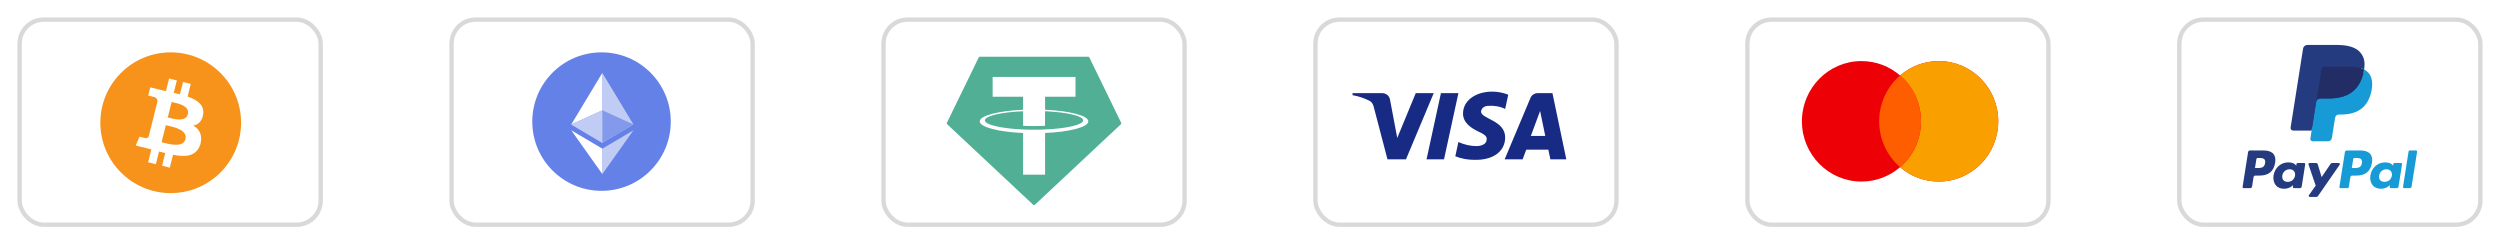<svg width="573" height="56" viewBox="0 0 573 56" fill="none" xmlns="http://www.w3.org/2000/svg">
<g filter="url(#filter0_d_650_1738)">
<rect x="301.5" y="0.5" width="69" height="47" rx="5.5" fill="white" stroke="#D9D9D9"/>
<path fill-rule="evenodd" clip-rule="evenodd" d="M322.251 32.517H318.01L314.83 20.385C314.679 19.827 314.358 19.333 313.887 19.101C312.711 18.517 311.414 18.051 310 17.817V17.35H316.831C317.774 17.35 318.481 18.051 318.599 18.866L320.249 27.617L324.488 17.35H328.61L322.251 32.517ZM330.968 32.517H326.963L330.26 17.35H334.265L330.968 32.517ZM339.447 21.551C339.565 20.735 340.272 20.267 341.097 20.267C342.393 20.15 343.805 20.385 344.984 20.967L345.691 17.702C344.512 17.235 343.216 17 342.039 17C338.152 17 335.324 19.101 335.324 22.017C335.324 24.235 337.327 25.399 338.742 26.101C340.272 26.8 340.861 27.267 340.743 27.967C340.743 29.017 339.565 29.484 338.388 29.484C336.974 29.484 335.56 29.134 334.265 28.549L333.558 31.817C334.972 32.399 336.502 32.634 337.917 32.634C342.275 32.749 344.984 30.65 344.984 27.5C344.984 23.533 339.447 23.3 339.447 21.551ZM359 32.517L355.82 17.35H352.404C351.697 17.35 350.99 17.817 350.754 18.517L344.866 32.517H348.989L349.812 30.3H354.877L355.349 32.517H359ZM352.994 21.434L354.17 27.15H350.872L352.994 21.434Z" fill="#172B85"/>
</g>
<g filter="url(#filter1_d_650_1738)">
<rect x="400.5" y="0.5" width="69" height="47" rx="5.5" fill="white" stroke="#D9D9D9"/>
<path fill-rule="evenodd" clip-rule="evenodd" d="M435.5 34.314C433.117 36.37 430.026 37.612 426.648 37.612C419.11 37.612 413 31.431 413 23.806C413 16.181 419.11 10 426.648 10C430.026 10 433.117 11.242 435.5 13.298C437.883 11.242 440.974 10 444.352 10C451.89 10 458 16.181 458 23.806C458 31.431 451.89 37.612 444.352 37.612C440.974 37.612 437.883 36.37 435.5 34.314Z" fill="#ED0006"/>
<path fill-rule="evenodd" clip-rule="evenodd" d="M435.5 34.314C438.434 31.782 440.295 28.014 440.295 23.806C440.295 19.598 438.434 15.83 435.5 13.298C437.883 11.242 440.974 10 444.352 10C451.89 10 458 16.181 458 23.806C458 31.431 451.89 37.612 444.352 37.612C440.974 37.612 437.883 36.37 435.5 34.314Z" fill="#F9A000"/>
<path fill-rule="evenodd" clip-rule="evenodd" d="M435.5 13.298C438.434 15.83 440.295 19.598 440.295 23.806C440.295 28.014 438.434 31.782 435.5 34.314C432.566 31.782 430.705 28.014 430.705 23.806C430.705 19.598 432.566 15.83 435.5 13.298Z" fill="#FF5E00"/>
</g>
<g filter="url(#filter2_d_650_1738)">
<rect x="499.5" y="0.5" width="69" height="47" rx="5.5" fill="white" stroke="#D9D9D9"/>
<path fill-rule="evenodd" clip-rule="evenodd" d="M518.8 30.482H515.689C515.476 30.482 515.295 30.637 515.262 30.847L514.003 38.825C513.978 38.982 514.1 39.124 514.26 39.124H515.745C515.958 39.124 516.139 38.969 516.172 38.759L516.512 36.607C516.544 36.396 516.726 36.242 516.938 36.242H517.923C519.973 36.242 521.156 35.25 521.465 33.285C521.604 32.425 521.471 31.75 521.068 31.276C520.626 30.757 519.841 30.482 518.8 30.482ZM519.159 33.396C518.989 34.512 518.136 34.512 517.311 34.512H516.842L517.171 32.427C517.19 32.301 517.3 32.208 517.427 32.208H517.642C518.204 32.208 518.734 32.208 519.008 32.529C519.171 32.72 519.221 33.004 519.159 33.396ZM528.1 33.36H526.61C526.483 33.36 526.374 33.453 526.354 33.579L526.288 33.996L526.184 33.845C525.862 33.376 525.142 33.22 524.424 33.22C522.778 33.22 521.372 34.467 521.098 36.216C520.956 37.089 521.158 37.923 521.653 38.505C522.107 39.04 522.757 39.263 523.529 39.263C524.856 39.263 525.592 38.41 525.592 38.41L525.525 38.824C525.5 38.982 525.622 39.124 525.781 39.124H527.123C527.336 39.124 527.516 38.969 527.55 38.759L528.355 33.659C528.381 33.502 528.259 33.36 528.1 33.36ZM526.023 36.26C525.88 37.111 525.204 37.682 524.343 37.682C523.91 37.682 523.564 37.544 523.342 37.281C523.122 37.02 523.038 36.648 523.108 36.234C523.243 35.39 523.929 34.8 524.778 34.8C525.201 34.8 525.545 34.94 525.771 35.206C525.998 35.474 526.088 35.848 526.023 36.26ZM534.538 33.36H536.035C536.245 33.36 536.367 33.595 536.248 33.767L531.268 40.955C531.188 41.071 531.055 41.14 530.913 41.14H529.418C529.207 41.14 529.084 40.903 529.206 40.731L530.757 38.542L529.108 33.703C529.051 33.535 529.175 33.36 529.354 33.36H530.825C531.016 33.36 531.185 33.485 531.24 33.668L532.115 36.591L534.18 33.55C534.261 33.431 534.395 33.36 534.538 33.36Z" fill="#253B80"/>
<path fill-rule="evenodd" clip-rule="evenodd" d="M550.771 38.825L552.048 30.701C552.067 30.575 552.177 30.482 552.304 30.481H553.741C553.9 30.481 554.022 30.624 553.997 30.781L552.737 38.759C552.705 38.969 552.524 39.124 552.31 39.124H551.026C550.868 39.124 550.746 38.982 550.771 38.825ZM540.992 30.482H537.88C537.668 30.482 537.487 30.637 537.454 30.847L536.195 38.825C536.17 38.982 536.292 39.124 536.451 39.124H538.048C538.196 39.124 538.323 39.016 538.346 38.869L538.703 36.607C538.736 36.396 538.918 36.242 539.13 36.242H540.114C542.164 36.242 543.347 35.25 543.656 33.285C543.796 32.425 543.662 31.749 543.259 31.276C542.817 30.757 542.033 30.482 540.992 30.482ZM541.351 33.396C541.181 34.512 540.328 34.512 539.503 34.512H539.034L539.364 32.427C539.384 32.301 539.492 32.208 539.62 32.208H539.835C540.396 32.208 540.927 32.208 541.2 32.529C541.364 32.72 541.413 33.004 541.351 33.396ZM550.292 33.36H548.803C548.675 33.36 548.566 33.453 548.547 33.579L548.481 33.995L548.376 33.844C548.054 33.376 547.335 33.22 546.617 33.22C544.971 33.22 543.565 34.467 543.291 36.216C543.149 37.089 543.351 37.923 543.846 38.505C544.301 39.04 544.949 39.263 545.722 39.263C547.049 39.263 547.784 38.41 547.784 38.41L547.718 38.824C547.693 38.982 547.815 39.124 547.975 39.124H549.316C549.529 39.124 549.71 38.969 549.743 38.759L550.549 33.659C550.573 33.502 550.451 33.36 550.292 33.36ZM548.215 36.26C548.072 37.111 547.396 37.682 546.534 37.682C546.102 37.682 545.756 37.544 545.533 37.281C545.313 37.02 545.23 36.648 545.3 36.234C545.435 35.39 546.121 34.8 546.969 34.8C547.392 34.8 547.736 34.94 547.963 35.206C548.191 35.474 548.281 35.847 548.215 36.26Z" fill="#179BD7"/>
<path d="M530.314 27.628L530.697 25.198L529.845 25.178H525.776L528.603 7.251C528.612 7.197 528.641 7.146 528.682 7.11C528.724 7.075 528.778 7.055 528.833 7.055H535.693C537.971 7.055 539.542 7.529 540.363 8.464C540.748 8.903 540.993 9.361 541.111 9.866C541.235 10.396 541.238 11.028 541.116 11.8L541.107 11.856V12.351L541.492 12.569C541.816 12.74 542.073 12.937 542.271 13.162C542.6 13.537 542.813 14.014 542.903 14.58C542.996 15.161 542.965 15.853 542.813 16.636C542.637 17.537 542.354 18.322 541.97 18.964C541.618 19.556 541.169 20.047 540.636 20.427C540.127 20.788 539.522 21.062 538.838 21.238C538.175 21.41 537.42 21.498 536.591 21.498H536.057C535.676 21.498 535.305 21.635 535.014 21.882C534.722 22.133 534.529 22.477 534.47 22.853L534.429 23.072L533.754 27.353L533.723 27.511C533.715 27.561 533.701 27.585 533.681 27.602C533.662 27.617 533.636 27.628 533.61 27.628H530.314Z" fill="#253B80"/>
<path d="M541.856 11.913C541.836 12.044 541.813 12.178 541.786 12.316C540.881 16.96 537.786 18.565 533.833 18.565H531.821C531.337 18.565 530.93 18.916 530.855 19.393L529.824 25.928L529.532 27.781C529.483 28.094 529.725 28.376 530.041 28.376H533.61C534.033 28.376 534.392 28.069 534.459 27.652L534.494 27.471L535.166 23.205L535.209 22.971C535.275 22.553 535.635 22.246 536.057 22.246H536.591C540.05 22.246 542.757 20.842 543.549 16.778C543.879 15.081 543.708 13.664 542.833 12.667C542.569 12.366 542.24 12.117 541.856 11.913Z" fill="#179BD7"/>
<path d="M540.91 11.536C540.772 11.496 540.629 11.46 540.482 11.427C540.336 11.395 540.185 11.366 540.03 11.341C539.487 11.253 538.893 11.212 538.256 11.212H532.879C532.746 11.212 532.621 11.242 532.508 11.296C532.26 11.415 532.076 11.65 532.031 11.937L530.887 19.182L530.854 19.393C530.93 18.916 531.337 18.565 531.82 18.565H533.833C537.786 18.565 540.881 16.96 541.786 12.316C541.813 12.178 541.836 12.045 541.856 11.914C541.627 11.792 541.379 11.688 541.112 11.6C541.046 11.578 540.978 11.557 540.91 11.536Z" fill="#222D65"/>
<path d="M532.031 11.937C532.076 11.649 532.26 11.415 532.508 11.296C532.621 11.242 532.747 11.212 532.879 11.212H538.256C538.893 11.212 539.487 11.254 540.03 11.342C540.185 11.367 540.336 11.395 540.483 11.427C540.629 11.46 540.772 11.497 540.91 11.537C540.979 11.557 541.047 11.579 541.113 11.6C541.38 11.688 541.628 11.793 541.857 11.914C542.126 10.197 541.855 9.028 540.927 7.97C539.904 6.805 538.057 6.306 535.694 6.306H528.834C528.351 6.306 527.939 6.657 527.865 7.135L525.007 25.247C524.951 25.605 525.227 25.928 525.589 25.928H529.824L530.887 19.182L532.031 11.937Z" fill="#253B80"/>
</g>
<g filter="url(#filter3_d_650_1738)">
<rect x="4.5" y="0.5" width="69" height="47" rx="5.5" fill="white" stroke="#D9D9D9"/>
<path fill-rule="evenodd" clip-rule="evenodd" d="M55.254 24.129C55.254 33.037 48.033 40.258 39.126 40.258C30.218 40.258 22.997 33.037 22.997 24.129C22.997 15.221 30.218 8 39.126 8C48.033 8 55.254 15.221 55.254 24.129ZM43 18.137C45.244 18.907 46.885 20.061 46.563 22.208C46.329 23.78 45.454 24.54 44.292 24.806C45.887 25.634 46.43 27.203 45.925 29.101C44.966 31.831 42.688 32.061 39.656 31.491L38.92 34.426L37.144 33.984L37.869 31.088C37.409 30.974 36.938 30.852 36.453 30.722L35.724 33.633L33.949 33.191L34.684 30.249L31.105 29.35L31.988 27.323C31.988 27.323 33.298 27.669 33.28 27.643C33.783 27.767 34.007 27.441 34.095 27.224L36.09 19.256C36.112 18.88 35.981 18.406 35.261 18.226C35.289 18.207 33.971 17.907 33.971 17.907L34.443 16.016L38.027 16.9L38.756 13.992L40.532 14.434L39.818 17.285C40.296 17.392 40.776 17.502 41.243 17.618L41.951 14.786L43.728 15.227L43 18.137ZM38.749 22.988C39.959 23.309 42.593 24.007 43.052 22.177C43.52 20.303 40.962 19.738 39.709 19.461L39.709 19.461L39.709 19.461C39.567 19.429 39.441 19.401 39.339 19.376L38.455 22.912C38.539 22.933 38.638 22.959 38.749 22.988ZM37.377 28.681C38.827 29.063 41.998 29.898 42.502 27.88C43.019 25.817 39.944 25.131 38.445 24.795L38.444 24.795C38.277 24.758 38.129 24.725 38.008 24.695L37.032 28.591C37.131 28.616 37.247 28.646 37.377 28.681L37.377 28.681Z" fill="#F7931A"/>
</g>
<g filter="url(#filter4_d_650_1738)">
<rect x="103.5" y="0.5" width="69" height="47" rx="5.5" fill="white" stroke="#D9D9D9"/>
<circle cx="137.87" cy="23.87" r="15.87" fill="#6481E7"/>
<path fill-rule="evenodd" clip-rule="evenodd" d="M138.056 12.704V28.724L145.175 24.516L138.056 12.704Z" fill="#C1CCF5"/>
<path fill-rule="evenodd" clip-rule="evenodd" d="M130.937 24.516L138.055 28.724V12.704L130.937 24.516Z" fill="white"/>
<path fill-rule="evenodd" clip-rule="evenodd" d="M138.056 21.28L130.937 24.515L138.056 28.724L145.175 24.516L138.056 21.28Z" fill="#8299EC"/>
<path fill-rule="evenodd" clip-rule="evenodd" d="M138.056 30.072V35.898L145.179 25.866L138.056 30.072Z" fill="#C1CCF5"/>
<path fill-rule="evenodd" clip-rule="evenodd" d="M138.056 21.28L130.937 24.515L138.056 28.724L138.056 21.28Z" fill="#C1CCF5"/>
<path fill-rule="evenodd" clip-rule="evenodd" d="M130.937 25.866L138.056 35.898V30.072L130.937 25.866Z" fill="white"/>
</g>
<g filter="url(#filter5_d_650_1738)">
<rect x="202.5" y="0.5" width="69" height="47" rx="5.5" fill="white" stroke="#D9D9D9"/>
<path fill-rule="evenodd" clip-rule="evenodd" d="M224.324 9.167L217.031 24.136C217.003 24.192 216.994 24.255 217.006 24.316C217.017 24.377 217.048 24.432 217.094 24.475L236.792 42.918C236.848 42.971 236.923 43 237 43C237.078 43 237.152 42.971 237.208 42.918L256.906 24.476C256.952 24.434 256.983 24.378 256.995 24.317C257.006 24.256 256.997 24.193 256.97 24.137L249.676 9.168C249.653 9.118 249.615 9.075 249.567 9.045C249.519 9.016 249.464 9 249.407 9H224.595C224.538 8.999 224.483 9.015 224.435 9.044C224.386 9.074 224.348 9.117 224.324 9.167V9.167V9.167Z" fill="#50AF95"/>
<path fill-rule="evenodd" clip-rule="evenodd" d="M239.531 25.674C239.389 25.684 238.659 25.727 237.029 25.727C235.733 25.727 234.812 25.689 234.489 25.674C229.48 25.458 225.741 24.606 225.741 23.586C225.741 22.566 229.48 21.715 234.489 21.496V24.825C234.817 24.848 235.755 24.902 237.051 24.902C238.607 24.902 239.386 24.839 239.526 24.826V21.498C244.525 21.716 248.256 22.568 248.256 23.586C248.256 24.604 244.526 25.456 239.526 25.672L239.531 25.674ZM239.531 21.154V18.175H246.507V13.632H227.513V18.175H234.488V21.153C228.819 21.407 224.555 22.505 224.555 23.82C224.555 25.135 228.819 26.231 234.488 26.486V36.032H239.53V26.483C245.186 26.229 249.443 25.132 249.443 23.819C249.443 22.505 245.19 21.408 239.53 21.153L239.531 21.154Z" fill="white"/>
</g>
<defs>
<filter id="filter0_d_650_1738" x="297" y="0" width="78" height="56" filterUnits="userSpaceOnUse" color-interpolation-filters="sRGB">
<feFlood flood-opacity="0" result="BackgroundImageFix"/>
<feColorMatrix in="SourceAlpha" type="matrix" values="0 0 0 0 0 0 0 0 0 0 0 0 0 0 0 0 0 0 127 0" result="hardAlpha"/>
<feOffset dy="4"/>
<feGaussianBlur stdDeviation="2"/>
<feComposite in2="hardAlpha" operator="out"/>
<feColorMatrix type="matrix" values="0 0 0 0 0 0 0 0 0 0 0 0 0 0 0 0 0 0 0.25 0"/>
<feBlend mode="normal" in2="BackgroundImageFix" result="effect1_dropShadow_650_1738"/>
<feBlend mode="normal" in="SourceGraphic" in2="effect1_dropShadow_650_1738" result="shape"/>
</filter>
<filter id="filter1_d_650_1738" x="396" y="0" width="78" height="56" filterUnits="userSpaceOnUse" color-interpolation-filters="sRGB">
<feFlood flood-opacity="0" result="BackgroundImageFix"/>
<feColorMatrix in="SourceAlpha" type="matrix" values="0 0 0 0 0 0 0 0 0 0 0 0 0 0 0 0 0 0 127 0" result="hardAlpha"/>
<feOffset dy="4"/>
<feGaussianBlur stdDeviation="2"/>
<feComposite in2="hardAlpha" operator="out"/>
<feColorMatrix type="matrix" values="0 0 0 0 0 0 0 0 0 0 0 0 0 0 0 0 0 0 0.25 0"/>
<feBlend mode="normal" in2="BackgroundImageFix" result="effect1_dropShadow_650_1738"/>
<feBlend mode="normal" in="SourceGraphic" in2="effect1_dropShadow_650_1738" result="shape"/>
</filter>
<filter id="filter2_d_650_1738" x="495" y="0" width="78" height="56" filterUnits="userSpaceOnUse" color-interpolation-filters="sRGB">
<feFlood flood-opacity="0" result="BackgroundImageFix"/>
<feColorMatrix in="SourceAlpha" type="matrix" values="0 0 0 0 0 0 0 0 0 0 0 0 0 0 0 0 0 0 127 0" result="hardAlpha"/>
<feOffset dy="4"/>
<feGaussianBlur stdDeviation="2"/>
<feComposite in2="hardAlpha" operator="out"/>
<feColorMatrix type="matrix" values="0 0 0 0 0 0 0 0 0 0 0 0 0 0 0 0 0 0 0.25 0"/>
<feBlend mode="normal" in2="BackgroundImageFix" result="effect1_dropShadow_650_1738"/>
<feBlend mode="normal" in="SourceGraphic" in2="effect1_dropShadow_650_1738" result="shape"/>
</filter>
<filter id="filter3_d_650_1738" x="0" y="0" width="78" height="56" filterUnits="userSpaceOnUse" color-interpolation-filters="sRGB">
<feFlood flood-opacity="0" result="BackgroundImageFix"/>
<feColorMatrix in="SourceAlpha" type="matrix" values="0 0 0 0 0 0 0 0 0 0 0 0 0 0 0 0 0 0 127 0" result="hardAlpha"/>
<feOffset dy="4"/>
<feGaussianBlur stdDeviation="2"/>
<feComposite in2="hardAlpha" operator="out"/>
<feColorMatrix type="matrix" values="0 0 0 0 0 0 0 0 0 0 0 0 0 0 0 0 0 0 0.25 0"/>
<feBlend mode="normal" in2="BackgroundImageFix" result="effect1_dropShadow_650_1738"/>
<feBlend mode="normal" in="SourceGraphic" in2="effect1_dropShadow_650_1738" result="shape"/>
</filter>
<filter id="filter4_d_650_1738" x="99" y="0" width="78" height="56" filterUnits="userSpaceOnUse" color-interpolation-filters="sRGB">
<feFlood flood-opacity="0" result="BackgroundImageFix"/>
<feColorMatrix in="SourceAlpha" type="matrix" values="0 0 0 0 0 0 0 0 0 0 0 0 0 0 0 0 0 0 127 0" result="hardAlpha"/>
<feOffset dy="4"/>
<feGaussianBlur stdDeviation="2"/>
<feComposite in2="hardAlpha" operator="out"/>
<feColorMatrix type="matrix" values="0 0 0 0 0 0 0 0 0 0 0 0 0 0 0 0 0 0 0.25 0"/>
<feBlend mode="normal" in2="BackgroundImageFix" result="effect1_dropShadow_650_1738"/>
<feBlend mode="normal" in="SourceGraphic" in2="effect1_dropShadow_650_1738" result="shape"/>
</filter>
<filter id="filter5_d_650_1738" x="198" y="0" width="78" height="56" filterUnits="userSpaceOnUse" color-interpolation-filters="sRGB">
<feFlood flood-opacity="0" result="BackgroundImageFix"/>
<feColorMatrix in="SourceAlpha" type="matrix" values="0 0 0 0 0 0 0 0 0 0 0 0 0 0 0 0 0 0 127 0" result="hardAlpha"/>
<feOffset dy="4"/>
<feGaussianBlur stdDeviation="2"/>
<feComposite in2="hardAlpha" operator="out"/>
<feColorMatrix type="matrix" values="0 0 0 0 0 0 0 0 0 0 0 0 0 0 0 0 0 0 0.25 0"/>
<feBlend mode="normal" in2="BackgroundImageFix" result="effect1_dropShadow_650_1738"/>
<feBlend mode="normal" in="SourceGraphic" in2="effect1_dropShadow_650_1738" result="shape"/>
</filter>
</defs>
</svg>
